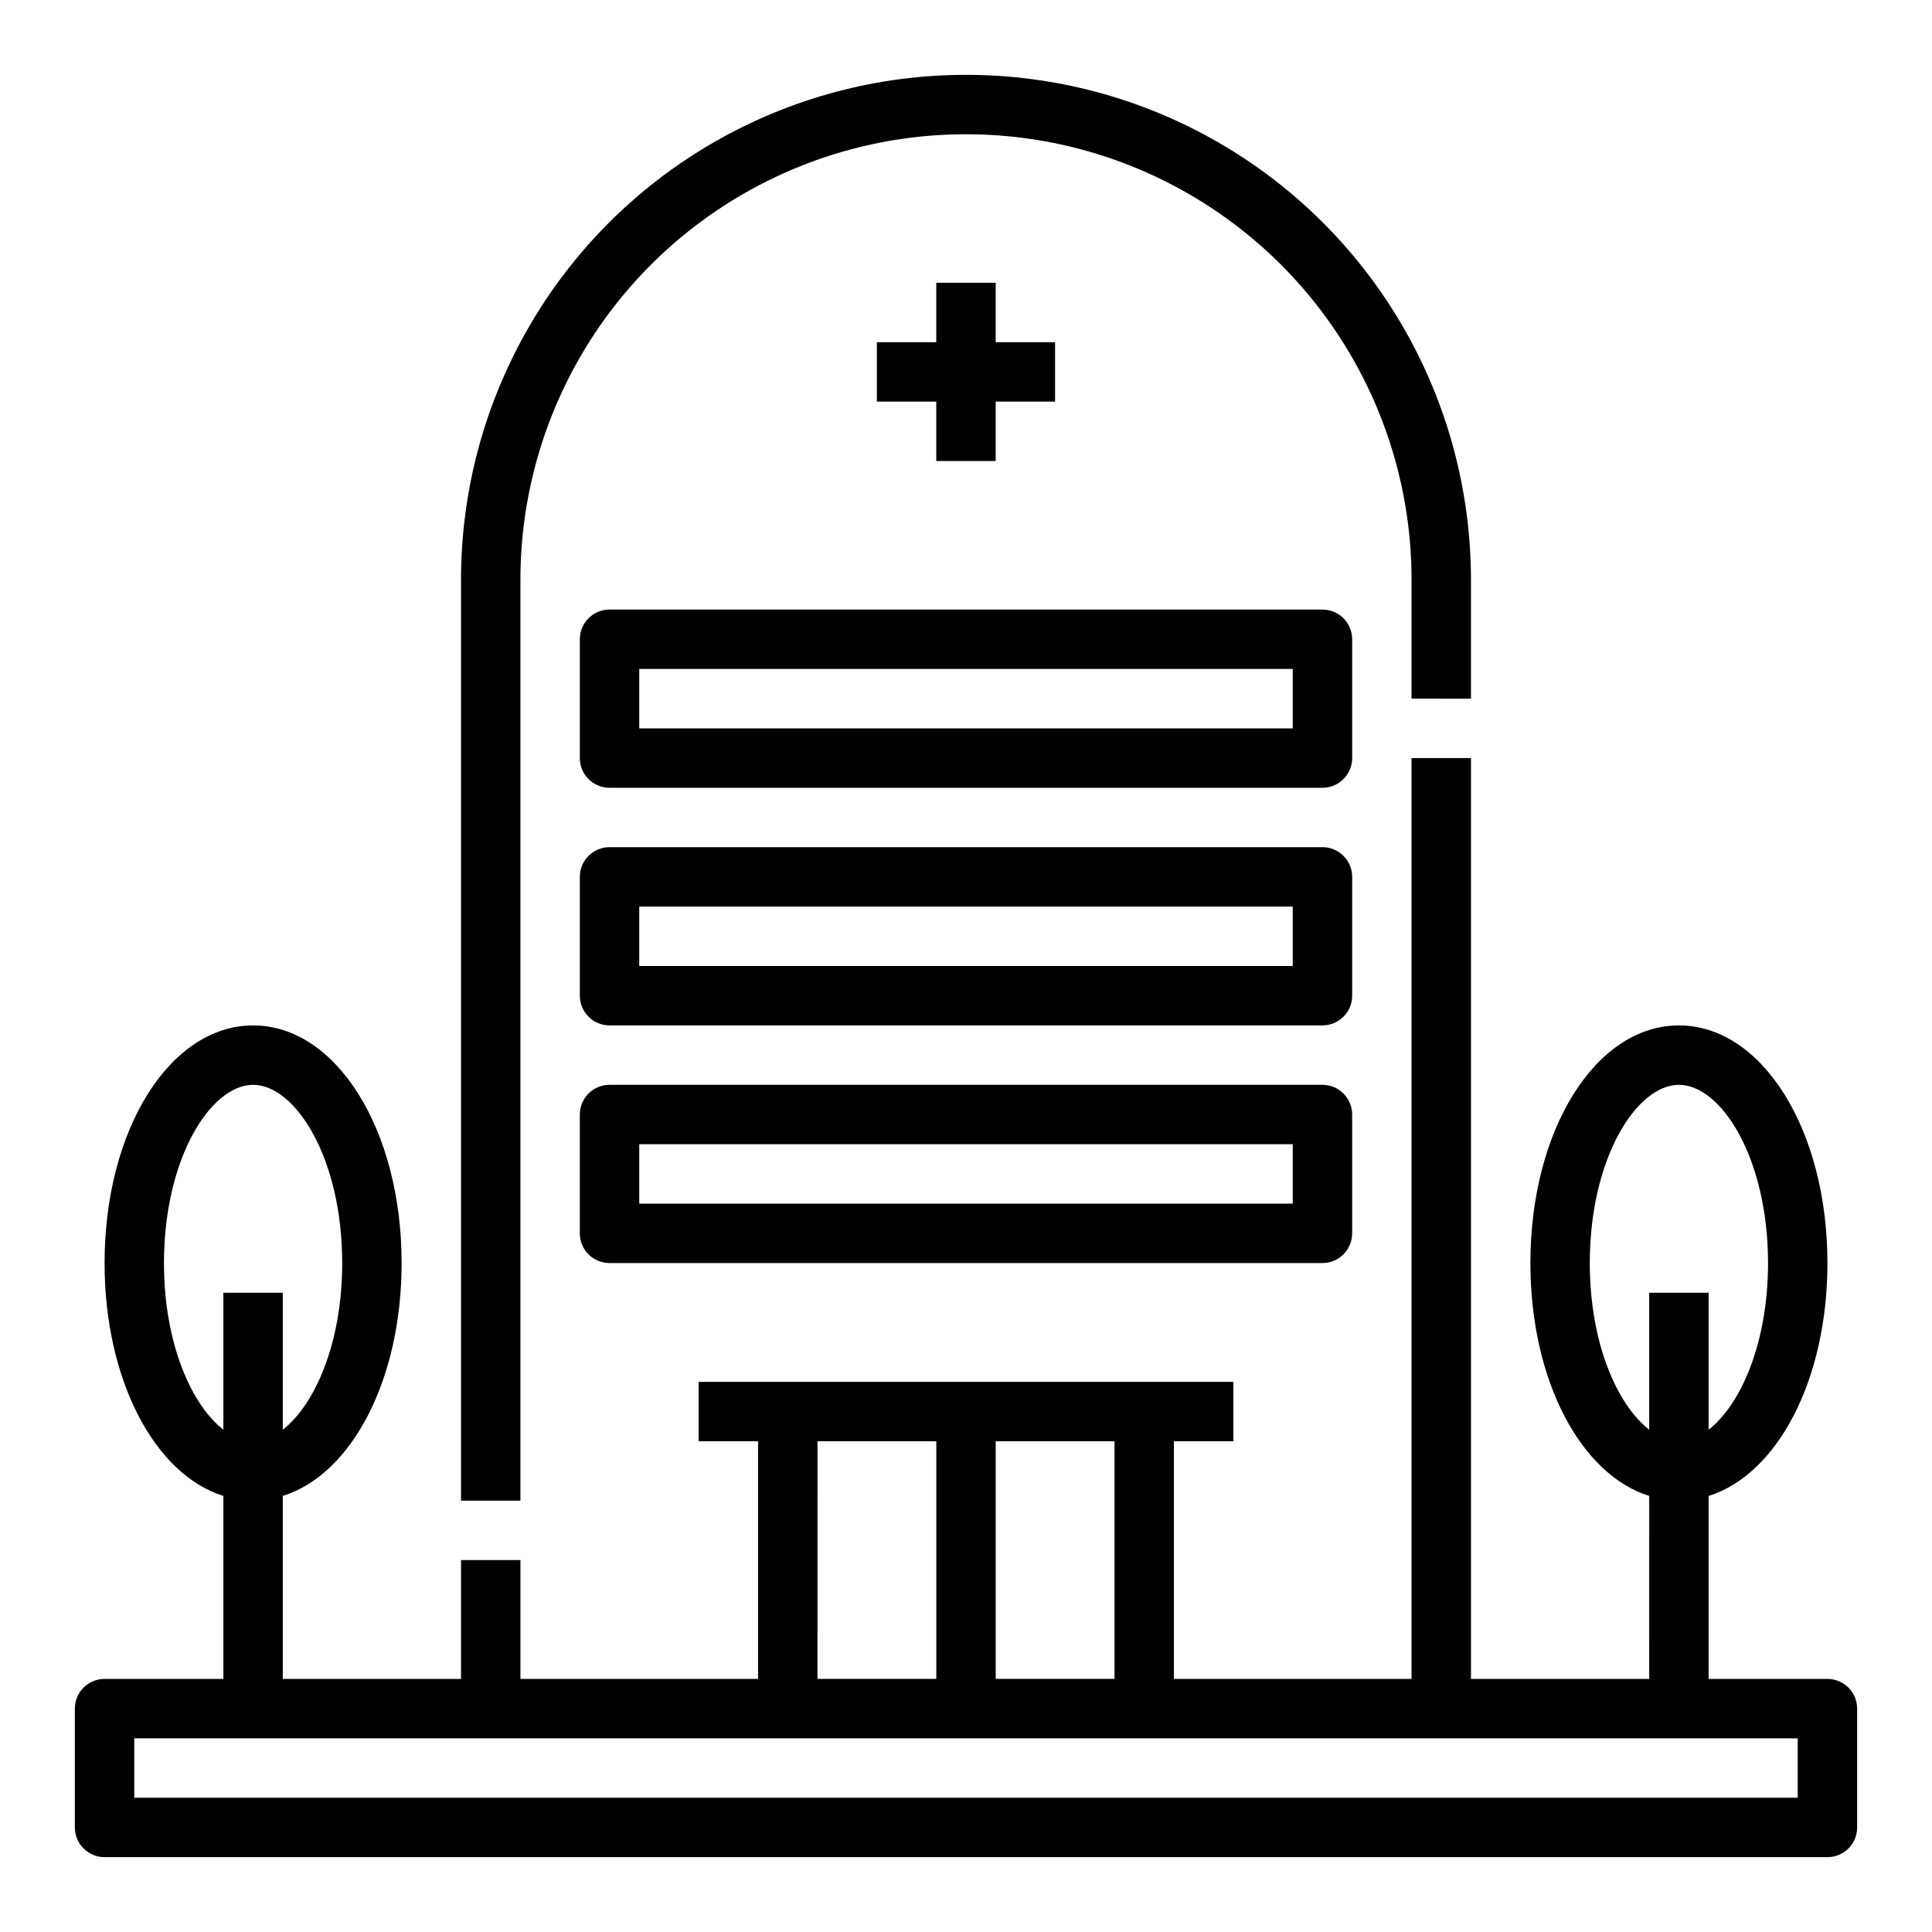 <?xml version="1.0" encoding="UTF-8"?>
<!-- Uploaded to: SVG Repo, www.svgrepo.com, Generator: SVG Repo Mixer Tools -->
<svg fill="#000000" width="800px" height="800px" version="1.1" viewBox="144 144 512 512" xmlns="http://www.w3.org/2000/svg">
 <g>
  <path d="m533.82 297.66v31.488l-15.746-0.004v-31.484c0-42.188-22.504-81.168-59.039-102.26-36.535-21.094-81.547-21.094-118.08 0-36.531 21.094-59.039 60.074-59.039 102.26v244.03h-15.742v-244.03c0-47.812 25.504-91.992 66.91-115.9 41.406-23.902 92.418-23.902 133.82 0 41.406 23.906 66.914 68.086 66.914 115.9z"/>
  <path d="m628.29 588.93h-31.488v-48.492c18.184-5.668 31.488-30.699 31.488-61.715 0-35.344-17.32-62.977-39.359-62.977-22.043 0-39.359 27.629-39.359 62.977 0 31.016 13.305 56.047 31.488 61.715l-0.004 48.492h-47.23v-244.03h-15.746v244.03h-62.977v-62.977h15.742l0.004-15.742h-141.7v15.742h15.742v62.977h-62.973v-31.488h-15.742v31.488h-47.234v-48.492c18.184-5.668 31.488-30.699 31.488-61.715 0-35.344-17.32-62.977-39.359-62.977-22.043 0-39.359 27.629-39.359 62.977 0 31.016 13.305 56.047 31.488 61.715v48.492h-31.488c-4.348 0-7.875 3.527-7.875 7.875v31.488c0 2.086 0.832 4.09 2.309 5.566 1.477 1.473 3.477 2.305 5.566 2.305h456.58c2.086 0 4.09-0.832 5.566-2.305 1.473-1.477 2.305-3.481 2.305-5.566v-31.488c0-2.09-0.832-4.09-2.305-5.566-1.477-1.477-3.481-2.309-5.566-2.309zm-62.977-110.21c0-27.867 12.438-47.23 23.617-47.23 11.18 0 23.617 19.363 23.617 47.23 0 21.332-7.32 37.629-15.742 44.16l-0.004-36.289h-15.746v36.289c-8.422-6.531-15.742-22.828-15.742-44.16zm-157.44 47.23h31.488v62.977h-31.488zm-47.23 0h31.488v62.977h-31.492zm-173.19-47.23c0-27.867 12.438-47.23 23.617-47.23 11.18 0 23.617 19.363 23.617 47.23 0 21.332-7.32 37.629-15.742 44.16l-0.004-36.289h-15.742v36.289c-8.426-6.531-15.746-22.828-15.746-44.16zm432.96 141.7h-440.83v-15.742h440.83z"/>
  <path d="m392.12 218.94v15.746h-15.742v15.742h15.742v15.746h15.746v-15.746h15.742v-15.742h-15.742v-15.746z"/>
  <path d="m494.46 431.49h-188.93c-4.348 0-7.871 3.523-7.871 7.871v31.488c0 2.086 0.828 4.09 2.305 5.566 1.477 1.477 3.477 2.305 5.566 2.305h188.93c2.09 0 4.094-0.828 5.566-2.305 1.477-1.477 2.309-3.481 2.309-5.566v-31.488c0-2.09-0.832-4.09-2.309-5.566-1.473-1.477-3.477-2.305-5.566-2.305zm-7.871 31.488h-173.18v-15.746h173.18z"/>
  <path d="m502.34 376.38c0-2.09-0.832-4.09-2.309-5.566-1.473-1.477-3.477-2.305-5.566-2.305h-188.93c-4.348 0-7.871 3.523-7.871 7.871v31.488c0 2.086 0.828 4.09 2.305 5.566s3.477 2.305 5.566 2.305h188.93c2.09 0 4.094-0.828 5.566-2.305 1.477-1.477 2.309-3.481 2.309-5.566zm-15.742 23.617h-173.19v-15.746h173.18z"/>
  <path d="m502.34 313.41c0-2.086-0.832-4.09-2.309-5.566-1.473-1.477-3.477-2.305-5.566-2.305h-188.93c-4.348 0-7.871 3.523-7.871 7.871v31.488c0 2.086 0.828 4.09 2.305 5.566 1.477 1.477 3.477 2.305 5.566 2.305h188.93c2.09 0 4.094-0.828 5.566-2.305 1.477-1.477 2.309-3.481 2.309-5.566zm-15.742 23.617h-173.19v-15.746h173.18z"/>
 </g>
</svg>